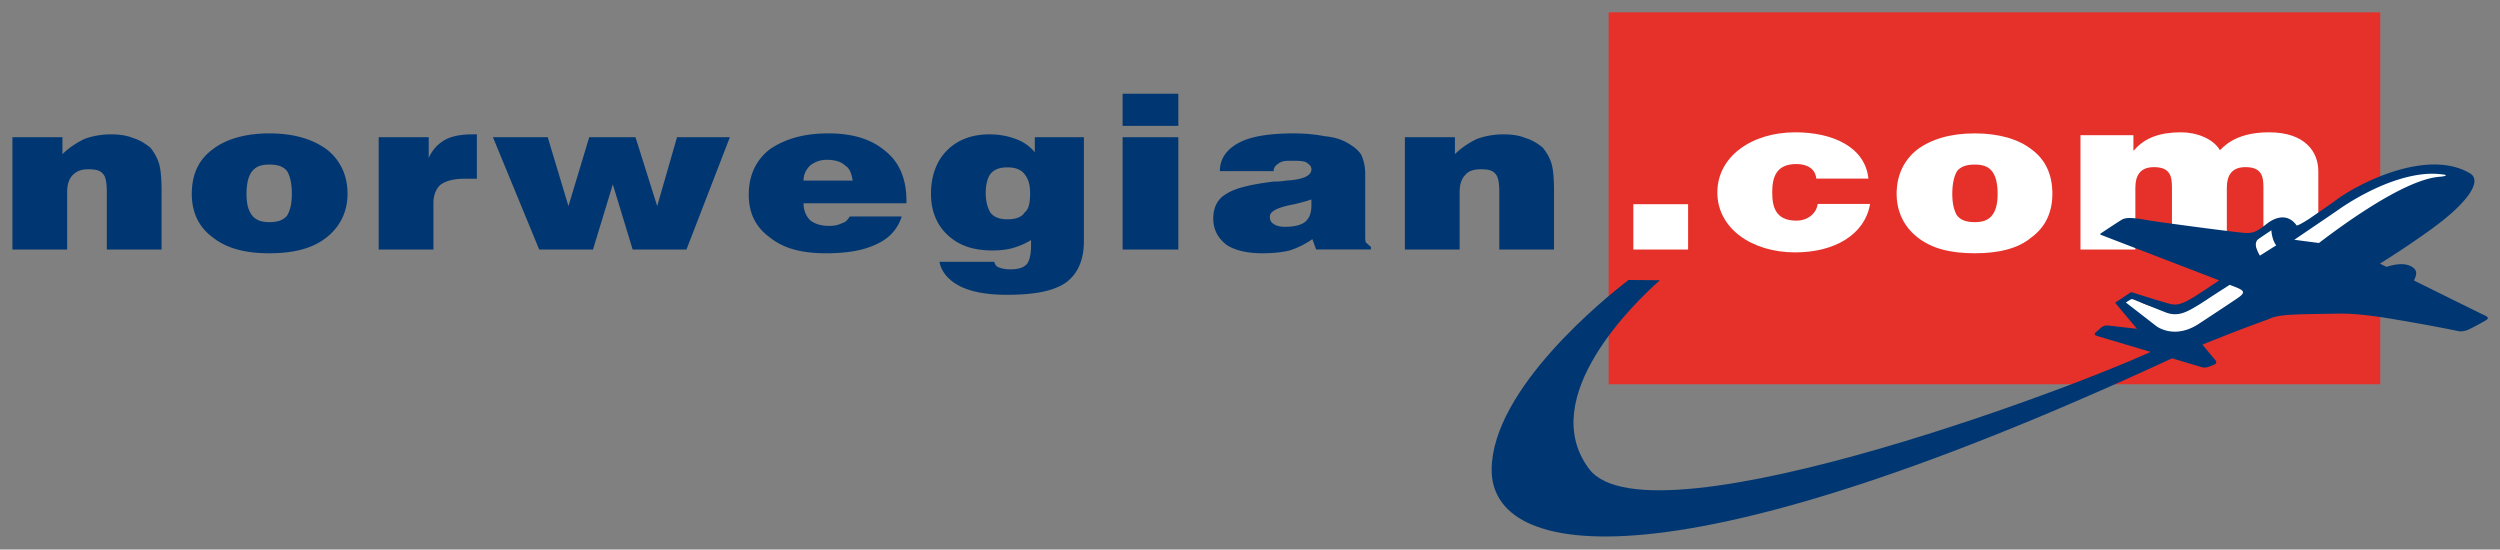 <svg xmlns="http://www.w3.org/2000/svg" width="715.748" height="157.323"><rect width="100%" height="100%" fill="#808080" stroke="none"/><defs><clipPath id="a"><path d="M38.74 664.816h163.067v40.717H38.74v-40.717z"/></clipPath></defs><path d="M460.558 110.011h220.906V3.53H460.558v106.482z" fill="#e5312a"/><g clip-path="url(#a)" transform="matrix(5.043 0 0 -5.043 -220.485 3541.408)"><path d="M44.426 688.077v6.378h2.84v-.965c.376.376.805.643 1.233.858.43.161.965.267 1.501.267.482 0 .911-.053 1.286-.214.376-.107.697-.32.965-.535a2.74 2.74 0 0 0 .482-.858c.107-.32.161-.858.161-1.608v-3.323h-3.109v3.27c0 .482-.053.857-.214 1.018-.16.214-.428.268-.857.268-.376 0-.643-.107-.858-.322-.214-.214-.322-.536-.322-.964v-3.27h-3.108zM54.609 691.24c0 1.071.375 1.93 1.179 2.518.75.59 1.876.912 3.216.912 1.394 0 2.465-.322 3.269-.912.75-.589 1.179-1.447 1.179-2.519 0-1.018-.43-1.875-1.18-2.465-.803-.643-1.874-.91-3.268-.91-1.34 0-2.411.267-3.216.91-.804.59-1.18 1.447-1.18 2.465m3.109 0c0-.589.108-.964.322-1.233.215-.267.536-.375.965-.375.482 0 .804.108 1.018.375.162.27.268.644.268 1.233 0 .59-.106 1.02-.268 1.287-.214.268-.536.374-1.018.374-.43 0-.75-.106-.965-.374-.214-.268-.322-.697-.322-1.287M65.22 688.077v6.378h2.84v-1.18c.216.483.538.805.913 1.02.375.214.91.32 1.554.32h.268v-2.518h-.643c-.643 0-1.072-.107-1.394-.322-.268-.214-.43-.59-.43-1.07v-2.628h-3.107zM74.332 688.077l-2.627 6.378h3.11l1.178-3.913 1.18 3.913h2.625l1.233-3.913 1.126 3.913h3.001l-2.465-6.378h-3.055l-1.126 3.698-1.125-3.698h-3.055zM91.965 689.953h2.948c-.215-.697-.697-1.233-1.393-1.555-.751-.374-1.716-.535-2.895-.535-1.393 0-2.412.268-3.216.911-.803.59-1.18 1.393-1.18 2.411 0 1.072.377 1.93 1.18 2.573.858.59 1.93.912 3.323.912 1.394 0 2.466-.322 3.27-1.019.804-.643 1.178-1.608 1.178-2.787v-.16h-5.841c0-.429.16-.75.375-.965.268-.215.643-.322 1.072-.322.32 0 .536.054.75.161.215.053.322.214.429.375m-2.626 2.036h2.787c-.053.376-.161.698-.43.858-.213.214-.59.322-1.017.322a1.5 1.5 0 0 1-.965-.322c-.214-.214-.375-.482-.375-.858M97.056 687.38h3.109c.053-.16.107-.267.268-.321.16-.053.321-.107.643-.107.482 0 .75.107.911.268.161.16.268.535.268 1.072v.322a4.011 4.011 0 0 0-.965-.43c-.321-.107-.75-.16-1.233-.16-1.072 0-1.875.268-2.519.858-.643.589-.964 1.393-.964 2.357 0 1.019.321 1.877.911 2.466.59.589 1.393.91 2.411.91.59 0 1.073-.106 1.502-.267a2.46 2.46 0 0 0 1.071-.75v.857h2.787v-5.895c0-1.126-.375-1.876-1.018-2.358-.697-.483-1.769-.696-3.377-.696-1.072 0-1.983.16-2.626.48-.643.323-1.071.805-1.179 1.395m2.626 3.912c0-.483.107-.857.268-1.125.215-.268.536-.375.965-.375.429 0 .804.107.964.375.269.214.322.589.322 1.125 0 .483-.107.804-.322 1.072-.214.268-.535.375-.964.375-.429 0-.75-.107-.965-.375-.161-.214-.268-.59-.268-1.072M107.454 694.455h3.162v-6.378h-3.162v6.378zm0 2.465h3.162v-1.822h-3.162v1.822zM118.44 688.077l-.214.59a4.83 4.83 0 0 0-1.287-.643c-.428-.107-.964-.16-1.554-.16-.857 0-1.555.16-2.036.481-.483.375-.75.858-.75 1.501 0 .643.267 1.126.75 1.393.481.322 1.393.536 2.68.697.16 0 .375 0 .696.054.964.053 1.447.268 1.447.643 0 .161-.108.268-.268.375-.16.107-.482.107-.858.107-.32 0-.535 0-.749-.16-.162-.108-.269-.215-.269-.429h-3.054c0 .696.375 1.232 1.072 1.607.696.376 1.768.537 3.108.537.643 0 1.233-.055 1.768-.16.59-.055 1.02-.216 1.287-.377.375-.214.643-.429.803-.697.108-.267.215-.589.215-1.07v-3.592c0-.107 0-.215.054-.322.107-.053.16-.16.268-.214v-.16h-3.109zm-.268 2.841a9.826 9.826 0 0 0-1.233-.322c-.75-.16-1.125-.375-1.125-.643 0-.214.054-.32.214-.428.161-.108.376-.16.644-.16.535 0 .911.106 1.125.267.267.214.375.535.375.964v.322zM123.478 688.077v6.378h2.841v-.965c.375.376.804.643 1.233.858.428.161.964.267 1.5.267.483 0 .912-.053 1.286-.214.376-.107.697-.32.965-.535.215-.269.376-.537.483-.858.106-.32.16-.858.16-1.608v-3.323h-3.108v3.27c0 .482-.054.857-.215 1.018-.161.214-.428.268-.857.268-.375 0-.697-.107-.858-.322-.214-.214-.321-.536-.321-.964v-3.27h-3.109z" fill="#003772" fill-rule="evenodd"/><path d="M151.395 691.24c0 1.071.429 1.93 1.179 2.518.805.59 1.875.912 3.269.912 1.34 0 2.466-.322 3.216-.912.804-.589 1.179-1.447 1.179-2.519 0-1.018-.375-1.875-1.18-2.465-.75-.643-1.875-.91-3.215-.91-1.394 0-2.464.267-3.27.91-.75.59-1.178 1.447-1.178 2.465m3.16 0c0-.589.11-.964.27-1.233.215-.267.536-.375 1.018-.375.429 0 .75.108.965.375.214.27.322.644.322 1.233 0 .59-.108 1.02-.322 1.287-.214.268-.536.374-.965.374-.482 0-.803-.106-1.018-.374-.16-.268-.27-.697-.27-1.287" fill="#fff" fill-rule="evenodd"/><path d="M146.835 692.104c-.03.263-.142.476-.346.613-.189.138-.457.213-.787.213-1.196 0-1.369-.826-1.369-1.614 0-.788.173-1.6 1.37-1.6.675 0 1.148.437 1.211.95h2.974c-.299-1.764-2.046-2.752-4.249-2.752-2.455 0-4.422 1.351-4.422 3.402 0 2.052 1.967 3.415 4.422 3.415 2.14 0 3.966-.838 4.155-2.627h-2.959zM161.833 694.568h3.006v-.863h.031c.63.75 1.543 1.026 2.676 1.026.881 0 1.824-.363 2.203-1.013.125.074.756 1.013 2.785 1.013 2.093 0 2.801-1.15 2.801-2.202v-4.453h-3.116v3.515c0 .613-.078 1.163-1.022 1.163-.787 0-1.055-.488-1.055-1.163v-3.515h-3.116v3.515c0 .613-.078 1.163-1.023 1.163-.786 0-1.054-.488-1.054-1.163v-3.515h-3.116v6.492z" fill="#fff"/><path d="M136.448 690.65h3.109v-2.573h-3.109v2.573zM164.628 684.798c.403-.549.726-1.19 1.291-1.463.404-.276 1.374-.549 1.776-.276 1.615.916 2.665 1.557 4.12 2.565.08.09 0 .365-.084.549a.58.58 0 0 1-.402.182c-.162 0-.808.088-.97-.003-.888-.64-1.25-.906-2.219-1.455-.323-.182-.758-.409-1.08-.317-.647.183-1.222.218-1.787.494-.16.091-.323.274-.485.274-.08 0-.39-.154-.47-.246 0-.183.228-.12.31-.304M171.88 687.96c0 .153-.33.476-.253.63.154.152.5.42.765.465.212.036.404.204.557.052.23-.23.153-.612.076-.842 0-.152-.152-.306-.305-.38-.229-.078-.383-.23-.61-.23-.155 0-.155.23-.23.304M175.556 688.333c.993.611 1.834 1.375 2.827 1.91.764.46 1.528.765 2.293 1.071.534.152 1.146.23 1.604.458.077 0 .517.64.441.64-.306.153-.905.148-1.212.148-.687-.077-1.625-.405-2.238-.634-.84-.305-1.696-.809-2.46-1.268-.994-.535-1.79-1.256-2.63-1.942-.079-.078-.23-.23-.154-.23.382-.153.84-.153 1.222-.153.077 0 .23-.076.307 0" fill="#fff" fill-rule="evenodd"/><path d="M166.928 682.802c-3.556-1.936-29.526-11.78-32.987-7.185-3.06 4.061 2.645 9.505 4.015 10.717l-1.784.013c-1.291-.993-7.734-6.174-7.768-10.755-.037-5.09 10.226-6.999 39.645 6.781l-1.121.43z" fill="#003772" fill-rule="evenodd"/><path d="M175.37 688.447c-.464.06-.929.12-1.396.183 1.004.687 2.147 1.454 2.536 1.728.45.317 1.269.83 2.23 1.258.962.429 2.07.765 3.081.763.224 0 .514-.03.653-.05.14-.018.205-.09-.306-.127-2.076-.195-5.747-2.956-6.798-3.755m-3.35-.718s-.47.677-.07.952c.398.275.72.486.72.486s.022-.527.275-.854l-.926-.584zm-1.313-2.443s-.62-.421-2.156-1.428c-1.395-.915-2.402-.137-2.402-.137l-1.739 1.347s.142.093.248.159c.09.056.134.032.3-.034.13-.056 1.61-.65 1.75-.7.156-.056.325-.09.493-.09.256 0 .49.075.706.176.218.1.434.233.694.39.101.063.268.172.501.326.358.237 1.202.776 1.202.776.815-.305 1.003-.384.403-.785m14.07-.946c-.146.065-2.336 1.149-4.016 1.98.23.432.148.648-.188.816-.366.184-.878.112-1.366-.045l-.374.186s1.47.898 3.013 2.025c1.881 1.372 2.857 2.655 2.09 3.106-2.445 1.437-6.437-.613-7.708-1.611-.313-.22-.699-.488-1.438-.997-.283-.173-.493-.307-.678-.365-.688.966-1.669.126-1.688.109-.073-.052-.147-.11-.224-.167-.448-.341-.652-.363-.967-.363-.314 0-4.67.58-5.42.7-.75.123-1.33.244-1.644.05-.247-.151-.878-.57-1.14-.744-.103-.064-.092-.088-.02-.117l6.696-2.577a57.227 57.227 0 0 0-1.356-.898c-.687-.42-1.002-.551-1.458-.432-.467.123-1.862.565-2.06.63-.114.039-.144.025-.22-.03-.051-.036-.813-.54-.813-.54l1.24-1.48-1.661.19a.54.54 0 0 1-.363-.113l-.315-.277c-.086-.075-.067-.164.043-.197l5.969-1.781a.689.689 0 0 1 .392.017l.336.132c.106.042.133.148.06.237l-.742.892a97.465 97.465 0 0 0 3.745 1.442c.557.272 1.293.277 3.3.307.855.014 1.516.086 3.924-.322 2.7-.457 3.516-.661 3.639-.67.102-.005.284-.008.57.132.346.17.706.375.886.477.18.102.2.19-.044.298" fill="#003772"/></g></svg>